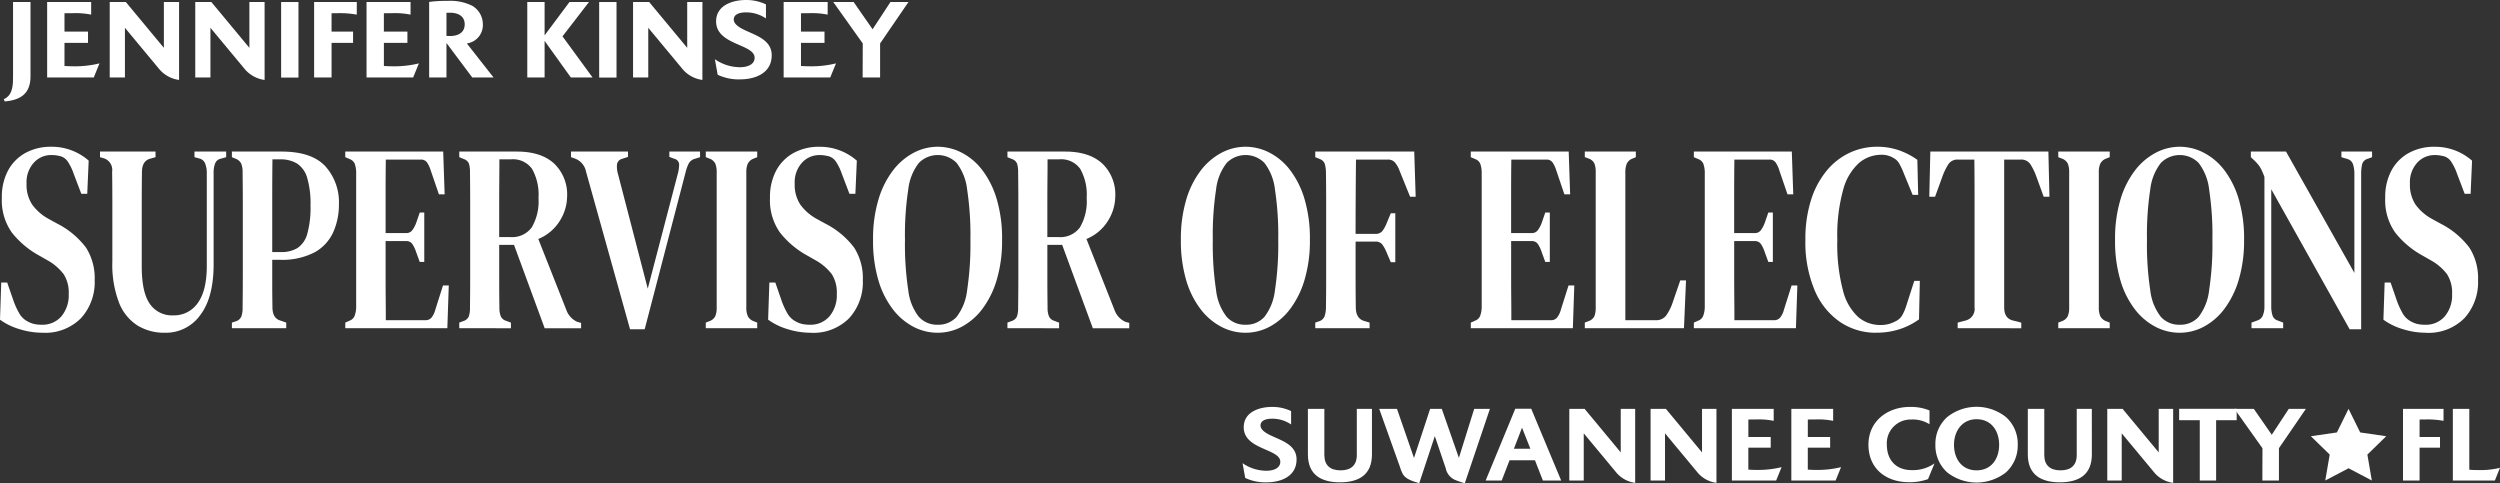 <svg xmlns="http://www.w3.org/2000/svg" xmlns:xlink="http://www.w3.org/1999/xlink" width="462.129" height="89.335" viewBox="0 0 462.129 89.335">
  <rect x="0" y="0" width="462.129" height="89.335" fill="#333333" stroke="none"/>
  <defs>
    <clipPath id="clip-path">
      <rect id="Rectangle_386" data-name="Rectangle 386" width="462.129" height="89.335" fill="none"/>
    </clipPath>
  </defs>
  <g id="Group_35777" data-name="Group 35777" transform="translate(0 0)">
    <g id="Group_35776" data-name="Group 35776" transform="translate(0 0)" clip-path="url(#clip-path)">
      <path id="Path_111976" data-name="Path 111976" d="M5.716,14.172c0,3.163-1.81,4.37-4.766,4.62l-.167-.416c1.749-.771,1.707-2.789,1.707-4.391V.416H5.716Z" transform="translate(-0.078 -0.042)" fill="#FFFFFF"/>
      <path id="Path_111977" data-name="Path 111977" d="M18.3,14.359H9.682V.416h8.136V2.747a14.733,14.733,0,0,0-3.454-.27c-.5,0-1,0-1.478.02V5.889h4.35V7.97h-4.35v4.267q.875.061,1.749.062a19,19,0,0,0,4.724-.542Z" transform="translate(-0.966 -0.042)" fill="#FFFFFF"/>
      <path id="Path_111978" data-name="Path 111978" d="M35.35,14.817a5.778,5.778,0,0,1-3.767-2.123L25.341,5.182v9.177h-2.81V.416h2.974l7.035,8.47V.416h2.81Z" transform="translate(-2.248 -0.042)" fill="#FFFFFF"/>
      <path id="Path_111979" data-name="Path 111979" d="M52.913,14.817a5.782,5.782,0,0,1-3.768-2.123L42.9,5.182v9.177H40.094V.416h2.975L50.1,8.886V.416h2.81Z" transform="translate(-4 -0.042)" fill="#FFFFFF"/>
      <rect id="Rectangle_384" data-name="Rectangle 384" width="3.205" height="13.965" transform="translate(51.967 0.374)" fill="#FFFFFF"/>
      <path id="Path_111980" data-name="Path 111980" d="M72.385,2.747a17.36,17.36,0,0,0-3.455-.27c-.4,0-.811,0-1.207.021V5.889H71.7V7.971H67.723v6.388H64.5V.416h7.888Z" transform="translate(-6.434 -0.042)" fill="#FFFFFF"/>
      <path id="Path_111981" data-name="Path 111981" d="M83.881,14.359H75.266V.416H83.4V2.747a14.74,14.74,0,0,0-3.455-.27c-.5,0-1,0-1.477.02V5.889H82.82V7.97H78.471v4.267c.583.041,1.165.062,1.748.062a19.008,19.008,0,0,0,4.724-.542Z" transform="translate(-7.509 -0.042)" fill="#FFFFFF"/>
      <path id="Path_111982" data-name="Path 111982" d="M100.019,14.336H96.086L91.32,7.968v6.367h-3.2V.371A23.873,23.873,0,0,1,91.549.184a9.07,9.07,0,0,1,4.515.895A3.952,3.952,0,0,1,98.042,4.41a3.432,3.432,0,0,1-2.955,3.641ZM91.986,2.37c-.23,0-.437,0-.666.021V6.657c.23,0,.437.021.666.021,1.394,0,2.705-.562,2.705-2.164,0-1.582-1.311-2.143-2.705-2.143" transform="translate(-8.79 -0.019)" fill="#FFFFFF"/>
      <path id="Path_111983" data-name="Path 111983" d="M120.336,14.359H116.32L111.471,7.6v6.763h-3.2V.416h3.2V6.576l4.6-6.159h3.6L114.78,6.763Z" transform="translate(-10.801 -0.042)" fill="#FFFFFF"/>
      <rect id="Rectangle_385" data-name="Rectangle 385" width="3.205" height="13.965" transform="translate(110.759 0.374)" fill="#FFFFFF"/>
      <path id="Path_111984" data-name="Path 111984" d="M142.808,14.817a5.78,5.78,0,0,1-3.767-2.123L132.8,5.182v9.177h-2.81V.416h2.976L140,8.886V.416h2.811Z" transform="translate(-12.968 -0.042)" fill="#FFFFFF"/>
      <path id="Path_111985" data-name="Path 111985" d="M151.45,14.672a9.137,9.137,0,0,1-4.142-.853l-.519-2.873a8.165,8.165,0,0,0,4.682,1.478c1.1,0,2.664-.374,2.664-1.747,0-2.582-7.117-2.311-7.117-6.722C147.018.979,150.056,0,152.533,0a8.426,8.426,0,0,1,3.7.812v2.6a6.479,6.479,0,0,0-3.725-1.123c-.874,0-2.227.209-2.227,1.332s1.873,1.872,2.748,2.268c1.956.874,4.266,1.79,4.266,4.329,0,3.309-3.038,4.453-5.848,4.453" transform="translate(-14.644 0)" fill="#FFFFFF"/>
      <path id="Path_111986" data-name="Path 111986" d="M169.525,14.359H160.91V.416h8.136V2.747a14.733,14.733,0,0,0-3.454-.27c-.5,0-1,0-1.478.02V5.889h4.35V7.97h-4.35v4.267q.875.061,1.749.062a19,19,0,0,0,4.724-.542Z" transform="translate(-16.052 -0.042)" fill="#FFFFFF"/>
      <path id="Path_111987" data-name="Path 111987" d="M185,.416l-5.244,7.658v6.285h-3.226l.02-6.285L171.1.416h3.767l3.5,5.037L181.672.416Z" transform="translate(-17.069 -0.042)" fill="#FFFFFF"/>
      <path id="Path_111988" data-name="Path 111988" d="M7.835,64.515a14.283,14.283,0,0,1-4.241-.666A11.715,11.715,0,0,1,0,62.1l.229-6.866h1.1l1.18,3.408a13.909,13.909,0,0,0,1.1,2.37A3.8,3.8,0,0,0,5.135,62.44a4.618,4.618,0,0,0,1.236.47,6.39,6.39,0,0,0,1.313.123,4.609,4.609,0,0,0,3.669-1.556,6.071,6.071,0,0,0,1.35-4.125,6.293,6.293,0,0,0-.932-3.656,9.61,9.61,0,0,0-2.985-2.568l-1.56-.889a16.536,16.536,0,0,1-5.039-4.249A10.311,10.311,0,0,1,.343,39.57,10.321,10.321,0,0,1,1.5,34.506,8.091,8.091,0,0,1,4.716,31.27a9.746,9.746,0,0,1,4.792-1.135A10.322,10.322,0,0,1,16.394,32.7l-.267,6.126h-1.1l-1.407-3.7a9.5,9.5,0,0,0-1.16-2.347,2.419,2.419,0,0,0-1.35-.915q-.456-.1-.781-.148a6,6,0,0,0-.856-.05,4.3,4.3,0,0,0-3.214,1.408,5.371,5.371,0,0,0-1.35,3.878A6.614,6.614,0,0,0,5.934,40.8,9.106,9.106,0,0,0,8.9,43.422l1.711.939A15.364,15.364,0,0,1,15.9,48.782a10.448,10.448,0,0,1,1.6,6,9.863,9.863,0,0,1-2.529,7.04,9.312,9.312,0,0,1-7.133,2.692" transform="translate(0 -3.007)" fill="#FFFFFF"/>
      <path id="Path_111989" data-name="Path 111989" d="M32.516,64.614a9.479,9.479,0,0,1-5.04-1.333,8.776,8.776,0,0,1-3.423-4.224,19.673,19.673,0,0,1-1.236-7.631V40.508q0-2.815-.039-5.681a2.251,2.251,0,0,0-1.408-2.42l-.836-.248V31.122H30.8v1.037l-1.065.3q-1.446.444-1.445,2.47-.041,2.767-.039,5.557v11.88q0,4.791,1.5,6.916A4.927,4.927,0,0,0,34.037,61.4a5.334,5.334,0,0,0,4.584-2.3q1.656-2.3,1.655-6.842V35.074a4.525,4.525,0,0,0-.3-1.728,1.507,1.507,0,0,0-1.065-.939l-.913-.248V31.122h5.858v1.037l-1.065.3a1.4,1.4,0,0,0-.988.89,4.646,4.646,0,0,0-.266,1.679V51.968q0,6.125-2.472,9.386a7.815,7.815,0,0,1-6.543,3.26" transform="translate(-2.049 -3.105)" fill="#FFFFFF"/>
      <path id="Path_111990" data-name="Path 111990" d="M47.617,63.775V62.737l.761-.247a1.6,1.6,0,0,0,.989-.889,4.683,4.683,0,0,0,.228-1.631q.038-2.815.039-5.7V40.706q0-2.864-.039-5.731a4.167,4.167,0,0,0-.247-1.605,1.864,1.864,0,0,0-1.009-.914l-.722-.3V31.122h9.167q5.553,0,8.083,2.692A9.936,9.936,0,0,1,67.4,40.9a12.4,12.4,0,0,1-1.045,5.113,8.025,8.025,0,0,1-3.442,3.73,12.932,12.932,0,0,1-6.467,1.384H55.072V55.4q0,2.2.039,4.471,0,2.026,1.407,2.47l1.141.394v1.038ZM55.072,49.7h1.6a5.663,5.663,0,0,0,3.1-.766,4.626,4.626,0,0,0,1.788-2.642,18.04,18.04,0,0,0,.589-5.187,16.731,16.731,0,0,0-.627-5.162,4.665,4.665,0,0,0-1.883-2.618,5.889,5.889,0,0,0-3.118-.766H55.111q-.038,3.408-.039,6.891V49.7Z" transform="translate(-4.75 -3.105)" fill="#FFFFFF"/>
      <path id="Path_111991" data-name="Path 111991" d="M70.9,63.775V62.738l.761-.346a1.552,1.552,0,0,0,.95-.865,4.8,4.8,0,0,0,.3-1.7V34.976a4.92,4.92,0,0,0-.266-1.605,1.606,1.606,0,0,0-.951-.865l-.8-.346V31.122H89l.266,7.9H88.205L86.683,34.58A5.2,5.2,0,0,0,86,33.123a1.321,1.321,0,0,0-1.141-.519H78.391q-.038,3.064-.038,6.3v7.287h3.766a1.376,1.376,0,0,0,1.16-.519,5.643,5.643,0,0,0,.742-1.409l.647-1.877H85.5v9.139h-.837l-.685-1.877a5.757,5.757,0,0,0-.685-1.433,1.3,1.3,0,0,0-1.141-.544h-3.8V53.8q0,2.568.02,4.569t.018,3.928h7.3a1.426,1.426,0,0,0,1.178-.519,4.082,4.082,0,0,0,.685-1.457l1.407-4.445H90.03l-.266,7.9Z" transform="translate(-7.073 -3.105)" fill="#FFFFFF"/>
      <path id="Path_111992" data-name="Path 111992" d="M94.305,63.775V62.738l.8-.3a1.543,1.543,0,0,0,.971-.863,4.865,4.865,0,0,0,.209-1.607q.036-2.864.038-5.729V40.706q0-2.864-.038-5.73a5.284,5.284,0,0,0-.19-1.606,1.479,1.479,0,0,0-.952-.864l-.836-.346V31.122h10.65q4.451,0,6.866,2.2a7.9,7.9,0,0,1,2.415,6.15,8.6,8.6,0,0,1-1.313,4.4,8.4,8.4,0,0,1-4.012,3.408l5.173,13.09a3.8,3.8,0,0,0,2.017,2.223l.722.2v.988h-6.732l-5.668-15.412h-2.739v6.322q0,2.815.038,5.285a4.176,4.176,0,0,0,.247,1.581,1.505,1.505,0,0,0,.971.841l.912.346v1.037Zm7.379-16.844h2.053a4.509,4.509,0,0,0,3.957-1.779,9.487,9.487,0,0,0,1.255-5.434,9.707,9.707,0,0,0-1.2-5.41,4.34,4.34,0,0,0-3.86-1.754h-2.168q0,1.927-.019,3.929t-.019,4.495Z" transform="translate(-9.408 -3.105)" fill="#FFFFFF"/>
      <path id="Path_111993" data-name="Path 111993" d="M128.163,63.972l-8.139-29.145a3.218,3.218,0,0,0-1.94-2.371l-.836-.3V31.122h10.536v.988l-1.065.346a1.26,1.26,0,0,0-.97,1.038,5.026,5.026,0,0,0,.21,1.877l5.478,21.093,5.515-21.093a6.884,6.884,0,0,0,.285-1.877,1.114,1.114,0,0,0-.895-1.038l-.913-.346v-.988H141.1v1.037l-.951.3a1.82,1.82,0,0,0-1.123.84,7.279,7.279,0,0,0-.59,1.63l-7.569,29.046Z" transform="translate(-11.697 -3.105)" fill="#FFFFFF"/>
      <path id="Path_111994" data-name="Path 111994" d="M144.922,63.775V62.738l.762-.3a1.873,1.873,0,0,0,1.007-.915,4.163,4.163,0,0,0,.247-1.605V34.976a4.16,4.16,0,0,0-.247-1.605,1.877,1.877,0,0,0-1.007-.915l-.762-.3V31.122h9.509V32.16l-.761.3a1.972,1.972,0,0,0-.989.915,3.878,3.878,0,0,0-.266,1.605V59.922a3.881,3.881,0,0,0,.266,1.605,1.968,1.968,0,0,0,.989.915l.761.3v1.037Z" transform="translate(-14.457 -3.105)" fill="#FFFFFF"/>
      <path id="Path_111995" data-name="Path 111995" d="M165.56,64.515a14.274,14.274,0,0,1-4.241-.666,11.721,11.721,0,0,1-3.595-1.754l.228-6.866h1.1l1.178,3.408a13.975,13.975,0,0,0,1.1,2.37,3.79,3.79,0,0,0,1.521,1.432,4.629,4.629,0,0,0,1.236.47,6.381,6.381,0,0,0,1.312.123,4.61,4.61,0,0,0,3.671-1.556,6.076,6.076,0,0,0,1.35-4.125A6.3,6.3,0,0,0,169.5,53.7a9.641,9.641,0,0,0-2.985-2.568l-1.56-.889a16.544,16.544,0,0,1-5.04-4.249,10.323,10.323,0,0,1-1.845-6.421,10.322,10.322,0,0,1,1.16-5.064,8.091,8.091,0,0,1,3.214-3.235,9.747,9.747,0,0,1,4.793-1.135,10.322,10.322,0,0,1,6.884,2.567l-.266,6.126h-1.1l-1.407-3.7a9.5,9.5,0,0,0-1.16-2.347,2.413,2.413,0,0,0-1.35-.915c-.3-.065-.564-.114-.779-.148a6.009,6.009,0,0,0-.857-.05,4.3,4.3,0,0,0-3.214,1.408,5.371,5.371,0,0,0-1.35,3.878,6.627,6.627,0,0,0,1.027,3.852,9.118,9.118,0,0,0,2.967,2.618l1.711.939a15.363,15.363,0,0,1,5.287,4.421,10.441,10.441,0,0,1,1.6,6,9.863,9.863,0,0,1-2.529,7.04,9.309,9.309,0,0,1-7.132,2.692" transform="translate(-15.735 -3.007)" fill="#FFFFFF"/>
      <path id="Path_111996" data-name="Path 111996" d="M191.215,64.516a9.663,9.663,0,0,1-4.45-1.087,11.555,11.555,0,0,1-3.822-3.235,16.317,16.317,0,0,1-2.682-5.36,25.572,25.572,0,0,1-.99-7.509,25.191,25.191,0,0,1,.99-7.41,16.624,16.624,0,0,1,2.682-5.384,11.7,11.7,0,0,1,3.841-3.285,9.535,9.535,0,0,1,4.431-1.111,9.709,9.709,0,0,1,4.431,1.087,11.344,11.344,0,0,1,3.822,3.235,16.572,16.572,0,0,1,2.663,5.36,25.6,25.6,0,0,1,.989,7.508,25.219,25.219,0,0,1-.989,7.41,16.877,16.877,0,0,1-2.663,5.384,11.569,11.569,0,0,1-3.8,3.285,9.5,9.5,0,0,1-4.45,1.112m0-1.482a4.518,4.518,0,0,0,3.5-1.457,9.883,9.883,0,0,0,1.94-4.915,56.467,56.467,0,0,0,.609-9.336,56.009,56.009,0,0,0-.609-9.311,9.855,9.855,0,0,0-1.94-4.891,4.907,4.907,0,0,0-6.98,0,9.724,9.724,0,0,0-1.959,4.891,55.994,55.994,0,0,0-.609,9.311,56.451,56.451,0,0,0,.609,9.336,9.752,9.752,0,0,0,1.959,4.915,4.529,4.529,0,0,0,3.48,1.457" transform="translate(-17.884 -3.007)" fill="#FFFFFF"/>
      <path id="Path_111997" data-name="Path 111997" d="M206.863,63.775V62.738l.8-.3a1.545,1.545,0,0,0,.97-.863,4.865,4.865,0,0,0,.209-1.607q.038-2.864.038-5.729V40.706q0-2.864-.038-5.73a5.28,5.28,0,0,0-.191-1.606,1.473,1.473,0,0,0-.951-.864l-.836-.346V31.122h10.651q4.449,0,6.865,2.2a7.9,7.9,0,0,1,2.414,6.15,8.612,8.612,0,0,1-1.312,4.4,8.412,8.412,0,0,1-4.013,3.408l5.173,13.09a3.8,3.8,0,0,0,2.017,2.223l.722.2v.988h-6.732l-5.667-15.412h-2.739v6.322q0,2.815.039,5.285a4.176,4.176,0,0,0,.247,1.581,1.5,1.5,0,0,0,.97.841l.913.346v1.037Zm7.378-16.844H216.3a4.507,4.507,0,0,0,3.956-1.779,9.487,9.487,0,0,0,1.255-5.434,9.716,9.716,0,0,0-1.2-5.41,4.344,4.344,0,0,0-3.861-1.754H214.28q0,1.927-.02,3.929t-.019,4.495Z" transform="translate(-20.637 -3.105)" fill="#FFFFFF"/>
      <path id="Path_111998" data-name="Path 111998" d="M254.422,64.516a9.668,9.668,0,0,1-4.45-1.087,11.564,11.564,0,0,1-3.822-3.235,16.334,16.334,0,0,1-2.682-5.36,25.6,25.6,0,0,1-.989-7.509,25.223,25.223,0,0,1,.989-7.41,16.641,16.641,0,0,1,2.682-5.384,11.7,11.7,0,0,1,3.841-3.285,9.538,9.538,0,0,1,4.431-1.111,9.709,9.709,0,0,1,4.432,1.087,11.352,11.352,0,0,1,3.822,3.235,16.59,16.59,0,0,1,2.663,5.36,25.6,25.6,0,0,1,.988,7.508,25.219,25.219,0,0,1-.988,7.41,16.9,16.9,0,0,1-2.663,5.384,11.571,11.571,0,0,1-3.8,3.285,9.493,9.493,0,0,1-4.45,1.112m0-1.482a4.52,4.52,0,0,0,3.5-1.457,9.891,9.891,0,0,0,1.94-4.915,56.567,56.567,0,0,0,.609-9.336,56.108,56.108,0,0,0-.609-9.311,9.863,9.863,0,0,0-1.94-4.891,4.907,4.907,0,0,0-6.98,0,9.716,9.716,0,0,0-1.959,4.891,55.9,55.9,0,0,0-.609,9.311,56.352,56.352,0,0,0,.609,9.336,9.743,9.743,0,0,0,1.959,4.915,4.528,4.528,0,0,0,3.479,1.457" transform="translate(-24.19 -3.007)" fill="#FFFFFF"/>
      <path id="Path_111999" data-name="Path 111999" d="M270.07,63.775V62.738l.723-.248a1.6,1.6,0,0,0,.988-.889,5.213,5.213,0,0,0,.267-1.631q.038-2.815.037-5.7V40.706q0-2.864-.037-5.73a5.992,5.992,0,0,0-.229-1.605,1.466,1.466,0,0,0-.912-.865l-.837-.346V31.122h18.295l.266,8.349H287.6l-1.979-4.891a5.156,5.156,0,0,0-.835-1.457,1.678,1.678,0,0,0-1.332-.519H277.6q-.038,3.31-.056,6.792t-.02,6.94h3.651a1.563,1.563,0,0,0,1.293-.519,5.834,5.834,0,0,0,.8-1.457l.761-1.828h.837v9.039h-.837l-.761-1.778a6.974,6.974,0,0,0-.818-1.506,1.5,1.5,0,0,0-1.274-.519h-3.651v6.249q0,2.99.038,5.853,0,2.026,1.408,2.52l1.141.346v1.037Z" transform="translate(-26.942 -3.105)" fill="#FFFFFF"/>
      <path id="Path_112000" data-name="Path 112000" d="M302.012,63.775V62.738l.761-.346a1.552,1.552,0,0,0,.95-.865,4.8,4.8,0,0,0,.3-1.7V34.976a4.919,4.919,0,0,0-.266-1.605,1.605,1.605,0,0,0-.951-.865l-.8-.346V31.122h18.1l.266,7.9h-1.064L317.8,34.58a5.2,5.2,0,0,0-.685-1.457,1.321,1.321,0,0,0-1.141-.519H309.5q-.038,3.064-.038,6.3v7.287h3.766a1.376,1.376,0,0,0,1.16-.519,5.643,5.643,0,0,0,.742-1.409l.647-1.877h.837v9.139h-.837l-.685-1.877a5.756,5.756,0,0,0-.685-1.433,1.3,1.3,0,0,0-1.141-.544h-3.8V53.8q0,2.568.02,4.569t.018,3.928h7.3a1.426,1.426,0,0,0,1.178-.519,4.082,4.082,0,0,0,.685-1.457l1.407-4.445h1.065l-.266,7.9Z" transform="translate(-30.129 -3.105)" fill="#FFFFFF"/>
      <path id="Path_112001" data-name="Path 112001" d="M325.418,63.775V62.738l.762-.3a1.787,1.787,0,0,0,1.026-.915,4.478,4.478,0,0,0,.228-1.605v-25a4.3,4.3,0,0,0-.228-1.556,1.786,1.786,0,0,0-.989-.915l-.8-.3V31.122h9.434V32.16l-.723.3a1.851,1.851,0,0,0-.97.939,4.323,4.323,0,0,0-.247,1.629V62.293H338.5a2.292,2.292,0,0,0,1.939-.84,9.051,9.051,0,0,0,1.217-2.421l1.408-4.1h1.065l-.381,8.842Z" transform="translate(-32.464 -3.105)" fill="#FFFFFF"/>
      <path id="Path_112002" data-name="Path 112002" d="M347.811,63.775V62.738l.761-.346a1.549,1.549,0,0,0,.951-.865,4.841,4.841,0,0,0,.305-1.7V34.976a4.989,4.989,0,0,0-.266-1.605,1.608,1.608,0,0,0-.951-.865l-.8-.346V31.122h18.106l.266,7.9h-1.065L363.6,34.58a5.2,5.2,0,0,0-.684-1.457,1.322,1.322,0,0,0-1.141-.519H355.3q-.036,3.064-.038,6.3v7.287h3.766a1.378,1.378,0,0,0,1.16-.519,5.643,5.643,0,0,0,.742-1.409l.647-1.877h.836v9.139h-.836l-.686-1.877a5.726,5.726,0,0,0-.684-1.433,1.3,1.3,0,0,0-1.141-.544h-3.8V53.8q0,2.568.021,4.569t.017,3.928h7.305a1.424,1.424,0,0,0,1.177-.519,4.067,4.067,0,0,0,.686-1.457l1.406-4.445h1.066l-.266,7.9Z" transform="translate(-34.698 -3.105)" fill="#FFFFFF"/>
      <path id="Path_112003" data-name="Path 112003" d="M383.8,64.515a11.754,11.754,0,0,1-6.657-1.975,13.332,13.332,0,0,1-4.7-5.83,22.813,22.813,0,0,1-1.731-9.386,23.736,23.736,0,0,1,1.046-7.359,16.049,16.049,0,0,1,2.891-5.409,12.253,12.253,0,0,1,4.241-3.31,11.97,11.97,0,0,1,5.1-1.111,12.148,12.148,0,0,1,3.917.617,13.557,13.557,0,0,1,3.5,1.8l.152,6.472h-1.026l-1.6-3.9a14.309,14.309,0,0,0-.818-1.779,2.663,2.663,0,0,0-1.122-1.136,4.153,4.153,0,0,0-2.243-.593,6.374,6.374,0,0,0-4.09,1.483,10.1,10.1,0,0,0-2.947,4.915,31.654,31.654,0,0,0-1.1,9.361,33.354,33.354,0,0,0,1.046,9.335,9.865,9.865,0,0,0,2.834,4.915,6.216,6.216,0,0,0,4.032,1.457,5.841,5.841,0,0,0,1.674-.2,7.126,7.126,0,0,0,1.293-.543,2.769,2.769,0,0,0,1.179-1.161,9.476,9.476,0,0,0,.723-1.753l1.445-4.5h1.027l-.152,7.114a12.906,12.906,0,0,1-3.614,1.827,13.857,13.857,0,0,1-4.3.642" transform="translate(-36.982 -3.007)" fill="#FFFFFF"/>
      <path id="Path_112004" data-name="Path 112004" d="M401.4,63.775V62.738l1.521-.4a2.2,2.2,0,0,0,1.6-2.421V39.52q0-3.457-.036-6.916h-3.005a2.008,2.008,0,0,0-1.788.84,11.391,11.391,0,0,0-1.141,2.37l-1.331,3.656h-1.066l.19-8.349H418.17l.191,8.349H417.3l-1.331-3.656a11.484,11.484,0,0,0-1.142-2.37,2.011,2.011,0,0,0-1.789-.84h-3.042V59.922q0,2.027,1.6,2.421l1.56.4v1.037Z" transform="translate(-39.52 -3.105)" fill="#FFFFFF"/>
      <path id="Path_112005" data-name="Path 112005" d="M422.639,63.775V62.738l.761-.3a1.872,1.872,0,0,0,1.008-.915,4.184,4.184,0,0,0,.246-1.605V34.976a4.18,4.18,0,0,0-.246-1.605,1.876,1.876,0,0,0-1.008-.915l-.761-.3V31.122h9.509V32.16l-.762.3a1.966,1.966,0,0,0-.988.915,3.877,3.877,0,0,0-.266,1.605V59.922a3.879,3.879,0,0,0,.266,1.605,1.962,1.962,0,0,0,.988.915l.762.3v1.037Z" transform="translate(-42.163 -3.105)" fill="#FFFFFF"/>
      <path id="Path_112006" data-name="Path 112006" d="M446.242,64.516a9.663,9.663,0,0,1-4.45-1.087,11.555,11.555,0,0,1-3.822-3.235,16.316,16.316,0,0,1-2.682-5.36,25.572,25.572,0,0,1-.99-7.509,25.191,25.191,0,0,1,.99-7.41,16.623,16.623,0,0,1,2.682-5.384,11.7,11.7,0,0,1,3.841-3.285,9.535,9.535,0,0,1,4.431-1.111,9.709,9.709,0,0,1,4.431,1.087,11.344,11.344,0,0,1,3.822,3.235,16.572,16.572,0,0,1,2.663,5.36,25.6,25.6,0,0,1,.989,7.508,25.218,25.218,0,0,1-.989,7.41,16.877,16.877,0,0,1-2.663,5.384,11.569,11.569,0,0,1-3.8,3.285,9.5,9.5,0,0,1-4.45,1.112m0-1.482a4.518,4.518,0,0,0,3.5-1.457,9.883,9.883,0,0,0,1.94-4.915,56.466,56.466,0,0,0,.609-9.336,56.008,56.008,0,0,0-.609-9.311,9.855,9.855,0,0,0-1.94-4.891,4.907,4.907,0,0,0-6.98,0,9.724,9.724,0,0,0-1.959,4.891,56,56,0,0,0-.609,9.311,56.453,56.453,0,0,0,.609,9.336,9.752,9.752,0,0,0,1.959,4.915,4.529,4.529,0,0,0,3.48,1.457" transform="translate(-43.326 -3.007)" fill="#FFFFFF"/>
      <path id="Path_112007" data-name="Path 112007" d="M462.3,63.775V62.738l1.1-.4a1.6,1.6,0,0,0,1.008-.939,4.393,4.393,0,0,0,.284-1.68V35.815a12.5,12.5,0,0,0-.59-1.407,5.887,5.887,0,0,0-.512-.816,8.226,8.226,0,0,0-.723-.79l-.686-.642V31.122h6.5L481.318,53.55V35.223a5.529,5.529,0,0,0-.247-1.729,1.487,1.487,0,0,0-1.009-.988l-1.141-.346V31.122h5.669V32.16l-.952.346a1.408,1.408,0,0,0-.895,1.013,7.455,7.455,0,0,0-.171,1.7v28.75h-2.13l-14.49-25.885V59.674a5.593,5.593,0,0,0,.227,1.729,1.425,1.425,0,0,0,.95.939l1.028.4v1.037Z" transform="translate(-46.108 -3.105)" fill="#FFFFFF"/>
      <path id="Path_112008" data-name="Path 112008" d="M497.232,64.515a14.273,14.273,0,0,1-4.241-.666A11.721,11.721,0,0,1,489.4,62.1l.228-6.866h1.1l1.178,3.408a13.975,13.975,0,0,0,1.1,2.37,3.79,3.79,0,0,0,1.521,1.432,4.63,4.63,0,0,0,1.236.47,6.381,6.381,0,0,0,1.312.123,4.61,4.61,0,0,0,3.671-1.556,6.075,6.075,0,0,0,1.35-4.125,6.3,6.3,0,0,0-.932-3.656,9.641,9.641,0,0,0-2.985-2.568l-1.56-.889a16.544,16.544,0,0,1-5.04-4.249,10.323,10.323,0,0,1-1.845-6.421,10.321,10.321,0,0,1,1.16-5.064,8.091,8.091,0,0,1,3.214-3.235,9.747,9.747,0,0,1,4.793-1.135,10.322,10.322,0,0,1,6.884,2.567l-.266,6.126h-1.1l-1.407-3.7a9.5,9.5,0,0,0-1.16-2.347,2.413,2.413,0,0,0-1.35-.915c-.3-.065-.564-.114-.779-.148a6.009,6.009,0,0,0-.857-.05,4.3,4.3,0,0,0-3.214,1.408,5.371,5.371,0,0,0-1.35,3.878,6.627,6.627,0,0,0,1.027,3.852,9.119,9.119,0,0,0,2.967,2.618l1.711.939a15.364,15.364,0,0,1,5.287,4.421,10.441,10.441,0,0,1,1.6,6,9.863,9.863,0,0,1-2.529,7.04,9.309,9.309,0,0,1-7.132,2.692" transform="translate(-48.822 -3.007)" fill="#FFFFFF"/>
      <path id="Path_112009" data-name="Path 112009" d="M259.569,97.493a8.689,8.689,0,0,1-3.934-.81l-.494-2.728a7.76,7.76,0,0,0,4.447,1.4c1.049,0,2.531-.356,2.531-1.661,0-2.45-6.76-2.194-6.76-6.384,0-2.826,2.886-3.755,5.238-3.755a8.014,8.014,0,0,1,3.518.771V86.8a6.157,6.157,0,0,0-3.539-1.067c-.83,0-2.114.2-2.114,1.265s1.778,1.779,2.609,2.154c1.857.83,4.052,1.7,4.052,4.112,0,3.143-2.886,4.229-5.554,4.229" transform="translate(-25.453 -8.336)" fill="#FFFFFF"/>
      <path id="Path_112010" data-name="Path 112010" d="M280.4,92.374c0,3.8-2.451,5.158-5.909,5.158-3.48,0-5.931-1.384-5.931-5.158V83.953H271.6v8.54c0,1.936,1.126,2.826,3,2.826s3-.889,3-2.826v-8.54H280.4Z" transform="translate(-26.792 -8.376)" fill="#FFFFFF"/>
      <path id="Path_112011" data-name="Path 112011" d="M303.668,83.952,299.022,97.71c-.554-.178-1.107-.337-1.621-.554a2.963,2.963,0,0,1-1.9-2.214l-2.017-5.95-2.885,8.7c-1.008-.317-2.352-.653-2.965-1.582a5.9,5.9,0,0,1-.554-1.3l-3.875-10.852h3.282l3.143,9.074,2.985-9.074h2.154l3.163,9.054,2.827-9.054Z" transform="translate(-28.253 -8.375)" fill="#FFFFFF"/>
      <path id="Path_112012" data-name="Path 112012" d="M319.016,97.194h-3.38l-1.463-3.736h-4.7l-1.443,3.736H305.06l5.475-13.263h2.946Zm-5.692-5.87-1.542-3.894-1.5,3.894Z" transform="translate(-30.433 -8.373)" fill="#FFFFFF"/>
      <path id="Path_112013" data-name="Path 112013" d="M334.411,97.631a5.5,5.5,0,0,1-3.578-2.017l-5.93-7.136V97.2h-2.667V83.952h2.826L331.742,92V83.952h2.668Z" transform="translate(-32.146 -8.375)" fill="#FFFFFF"/>
      <path id="Path_112014" data-name="Path 112014" d="M351.1,97.631a5.5,5.5,0,0,1-3.578-2.017l-5.93-7.136V97.2h-2.668V83.952h2.826L348.432,92V83.952H351.1Z" transform="translate(-33.811 -8.375)" fill="#FFFFFF"/>
      <path id="Path_112015" data-name="Path 112015" d="M363.8,97.2h-8.184V83.952h7.729v2.215a13.953,13.953,0,0,0-3.281-.257c-.474,0-.949,0-1.4.02v3.222h4.131v1.977H358.66v4.053c.553.04,1.107.059,1.66.059a18.035,18.035,0,0,0,4.487-.514Z" transform="translate(-35.476 -8.375)" fill="#FFFFFF"/>
      <path id="Path_112016" data-name="Path 112016" d="M376.01,97.2h-8.184V83.952h7.729v2.215a13.953,13.953,0,0,0-3.281-.257c-.474,0-.949,0-1.4.02v3.222H375v1.977h-4.131v4.053c.553.04,1.107.059,1.66.059a18.035,18.035,0,0,0,4.487-.514Z" transform="translate(-36.695 -8.375)" fill="#FFFFFF"/>
      <path id="Path_112017" data-name="Path 112017" d="M394.671,96.9a10,10,0,0,1-3.5.573c-4.25,0-7.512-2.491-7.512-6.938,0-4.369,3.538-6.978,7.669-6.978a9.1,9.1,0,0,1,3.618.652v2.549a5.763,5.763,0,0,0-3.42-.869,4.381,4.381,0,0,0-4.467,4.625c0,2.866,1.7,4.724,4.606,4.724a6.94,6.94,0,0,0,4.21-1.245Z" transform="translate(-38.274 -8.336)" fill="#FFFFFF"/>
      <path id="Path_112018" data-name="Path 112018" d="M410.454,95.652a8.806,8.806,0,0,1-10.871,0,6.7,6.7,0,0,1-2.175-5.119,6.626,6.626,0,0,1,2.175-5.1,8.73,8.73,0,0,1,10.871,0,6.625,6.625,0,0,1,2.174,5.1,6.7,6.7,0,0,1-2.174,5.119m-5.436-9.824c-2.688,0-4.171,2.215-4.171,4.724,0,2.57,1.423,4.724,4.171,4.724s4.171-2.154,4.171-4.724c0-2.549-1.423-4.724-4.171-4.724" transform="translate(-39.646 -8.334)" fill="#FFFFFF"/>
      <path id="Path_112019" data-name="Path 112019" d="M428.223,92.374c0,3.8-2.451,5.158-5.909,5.158-3.48,0-5.931-1.384-5.931-5.158V83.953h3.044v8.54c0,1.936,1.126,2.826,3,2.826s3-.889,3-2.826v-8.54h2.787Z" transform="translate(-41.539 -8.376)" fill="#FFFFFF"/>
      <path id="Path_112020" data-name="Path 112020" d="M444.878,97.631a5.5,5.5,0,0,1-3.578-2.017l-5.93-7.136V97.2H432.7V83.952h2.826L442.208,92V83.952h2.669Z" transform="translate(-43.167 -8.375)" fill="#FFFFFF"/>
      <path id="Path_112021" data-name="Path 112021" d="M458.094,86.048h-3.8V97.2h-3.024V86.048h-3.815v-2.1h10.635Z" transform="translate(-44.639 -8.375)" fill="#FFFFFF"/>
      <path id="Path_112022" data-name="Path 112022" d="M472.017,83.952l-4.981,7.275V97.2h-3.064l.02-5.969-5.179-7.275h3.578l3.32,4.784,3.143-4.784Z" transform="translate(-45.771 -8.375)" fill="#FFFFFF"/>
      <path id="Path_112023" data-name="Path 112023" d="M500.915,86.167a16.434,16.434,0,0,0-3.281-.257c-.375,0-.771,0-1.147.02v3.222h3.776v1.977h-3.776V97.2h-3.064V83.952h7.492Z" transform="translate(-49.224 -8.375)" fill="#FFFFFF"/>
      <path id="Path_112024" data-name="Path 112024" d="M511.425,97.2h-7.768V83.952H506.7V95.2a13.183,13.183,0,0,0,1.542.06,14.543,14.543,0,0,0,4.131-.416Z" transform="translate(-50.245 -8.375)" fill="#FFFFFF"/>
      <path id="Path_112025" data-name="Path 112025" d="M481.473,94.934l4.3,2.262-.822-4.792,3.481-3.393-4.811-.7-2.152-4.36-2.152,4.36-4.812.7,3.482,3.393-.822,4.792Z" transform="translate(-47.337 -8.375)" fill="#FFFFFF"/>
    </g>
  </g>
</svg>
